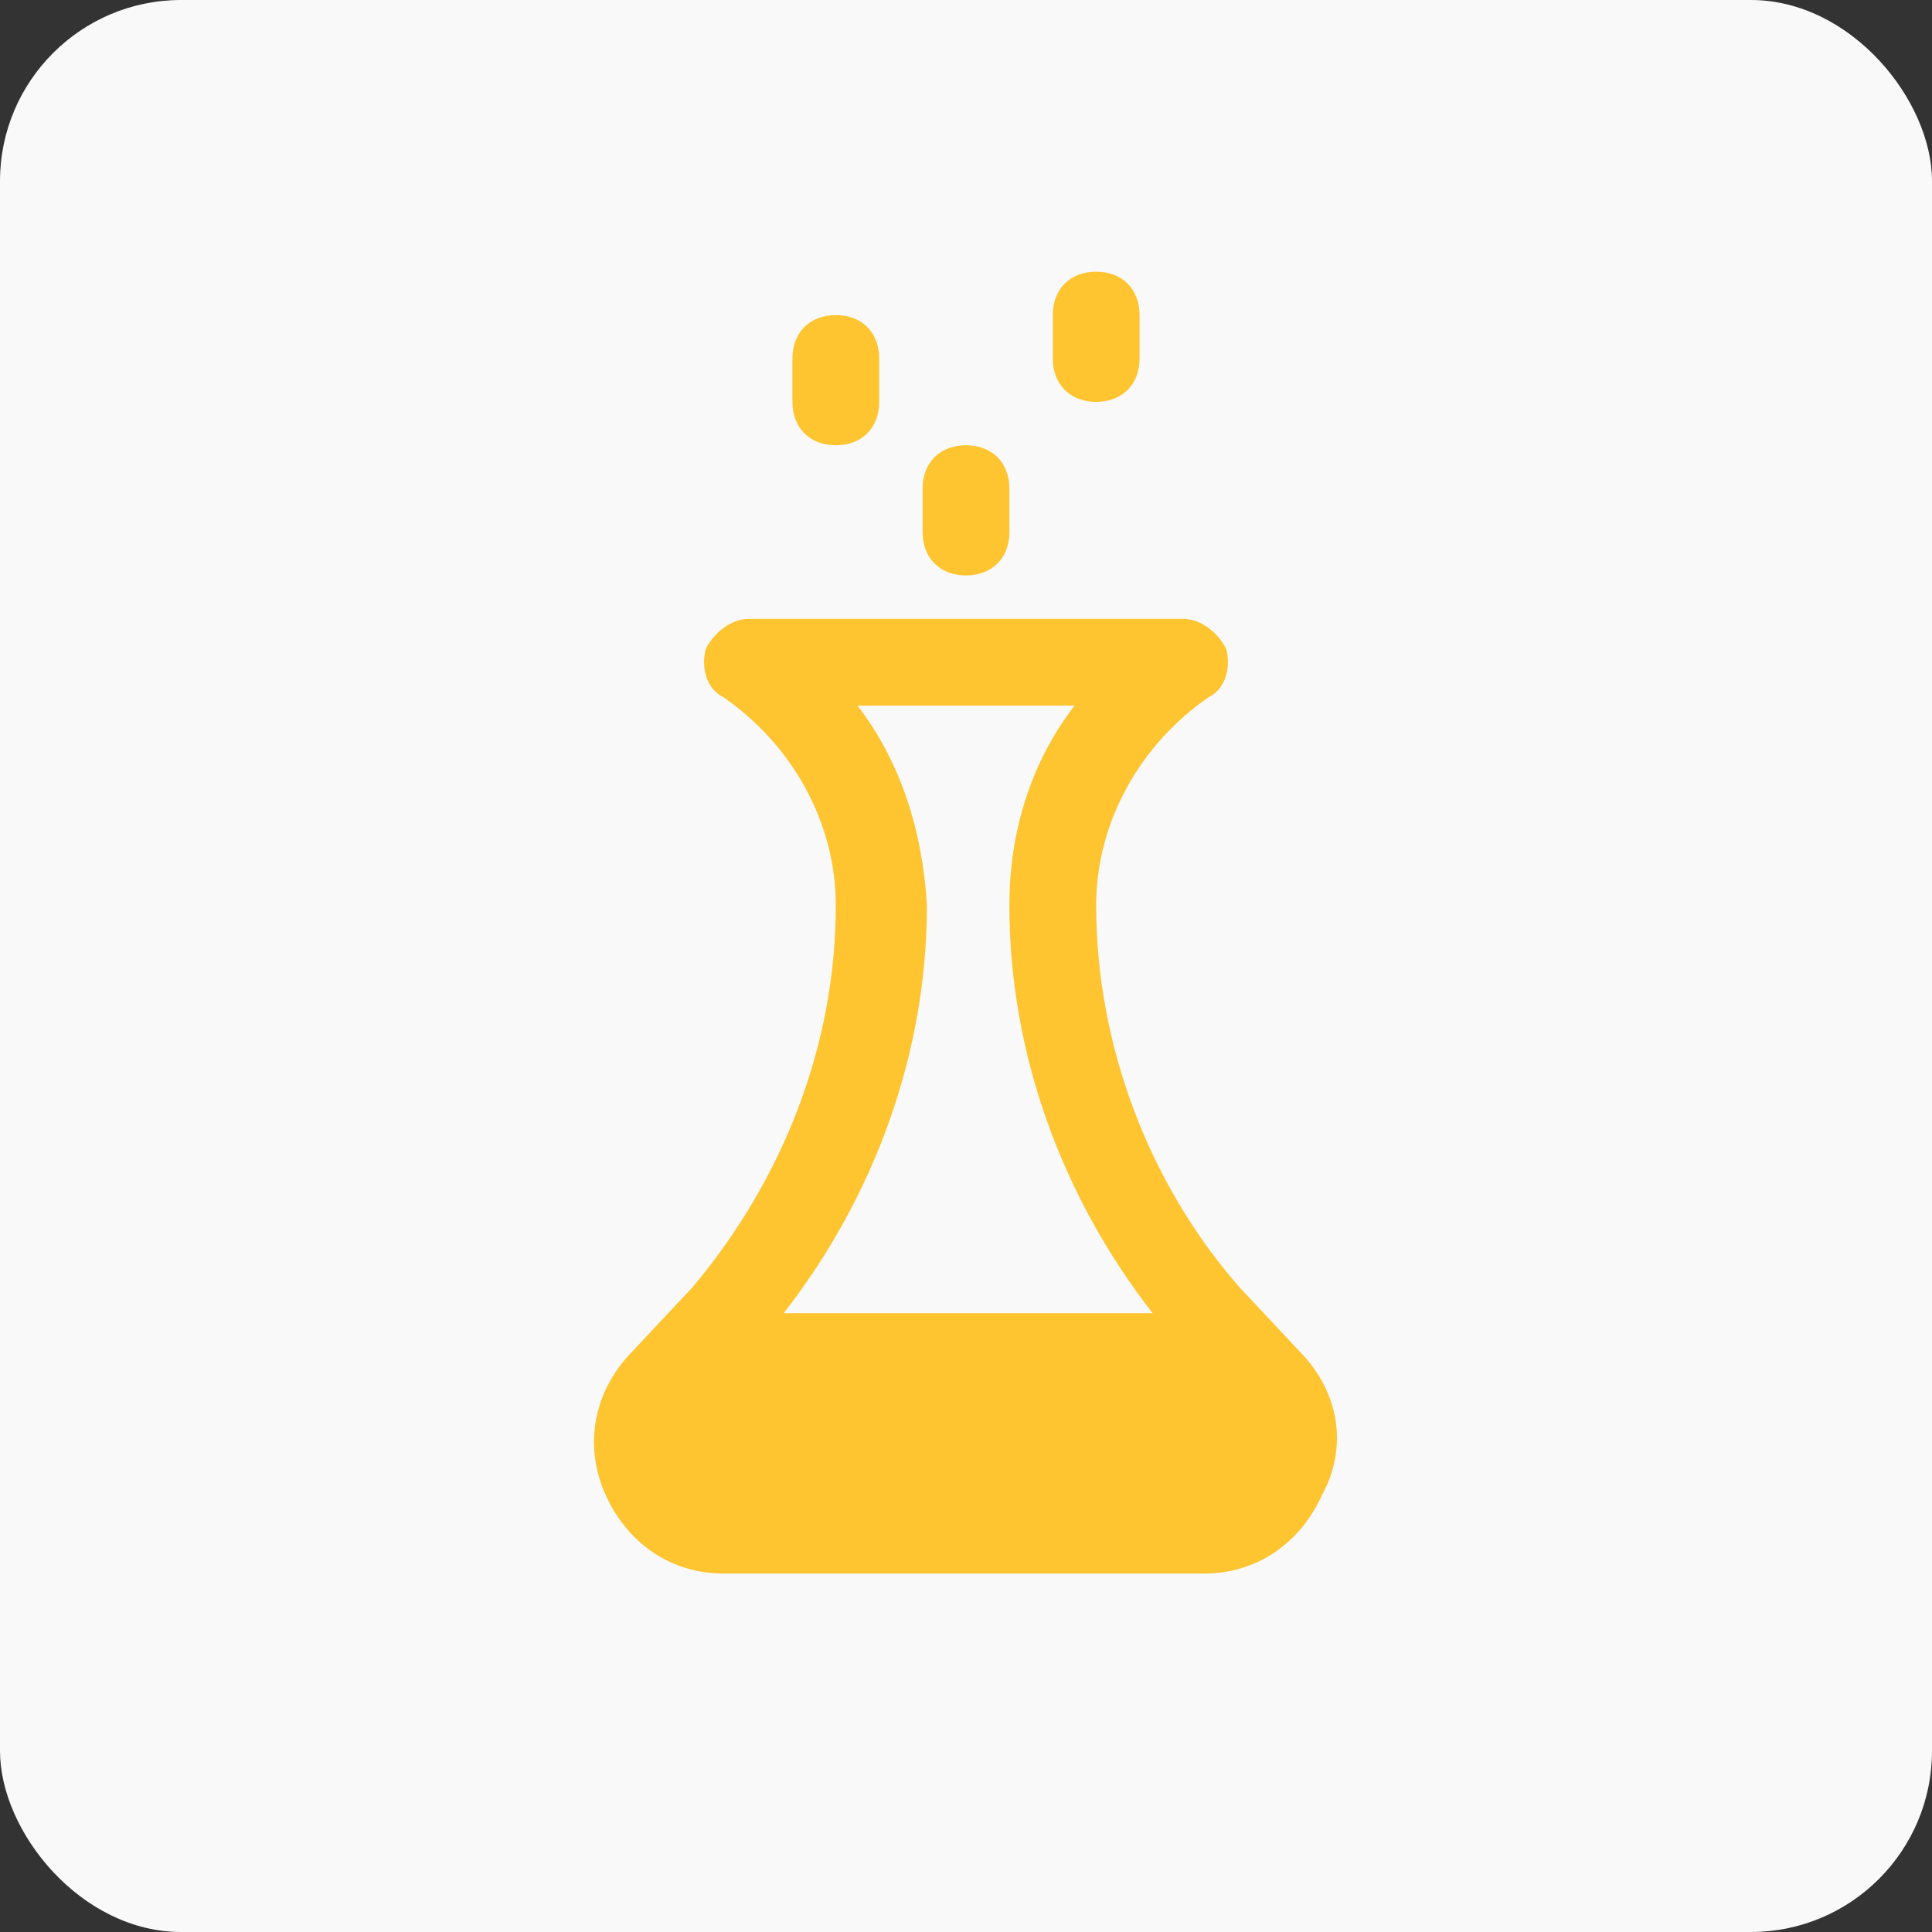 <svg xmlns="http://www.w3.org/2000/svg" fill="none" viewBox="0 0 64 64" height="64" width="64">
<rect x="0" y="0" width="64" height="64" fill="#333333" stroke="none"/>
<rect fill="#F9F9F9" rx="6" height="64" width="64" y="0"></rect>
<path fill="#FFC531" d="M43.212 44.938L41.056 42.638C38.037 39.188 36.312 34.587 36.312 29.988C36.312 27.256 37.75 24.669 40.05 23.087C40.625 22.8 40.769 22.081 40.625 21.506C40.337 20.931 39.762 20.5 39.187 20.5H24.812C24.237 20.5 23.662 20.931 23.375 21.506C23.231 22.081 23.375 22.8 23.95 23.087C26.25 24.669 27.687 27.256 27.687 29.988C27.687 34.587 25.962 39.044 22.944 42.638L20.787 44.938C19.637 46.231 19.35 47.956 20.069 49.538C20.787 51.119 22.225 52.125 23.95 52.125H39.906C41.631 52.125 43.069 51.119 43.787 49.538C44.65 47.956 44.362 46.231 43.212 44.938ZM28.406 23.375H35.594C34.156 25.244 33.437 27.544 33.437 29.988C33.437 34.875 35.162 39.619 38.181 43.5H25.962C28.981 39.619 30.706 34.875 30.706 29.988C30.562 27.544 29.844 25.244 28.406 23.375Z"></path>
<path fill="#FFC531" d="M36.312 13.312C37.175 13.312 37.75 12.738 37.75 11.875V10.438C37.75 9.575 37.175 9 36.312 9C35.45 9 34.875 9.575 34.875 10.438V11.875C34.875 12.738 35.45 13.312 36.312 13.312Z"></path>
<path fill="#FFC531" d="M27.688 14.75C28.55 14.75 29.125 14.175 29.125 13.312V11.875C29.125 11.012 28.55 10.438 27.688 10.438C26.825 10.438 26.25 11.012 26.25 11.875V13.312C26.25 14.175 26.825 14.75 27.688 14.75Z"></path>
<path fill="#FFC531" d="M32 19.062C32.862 19.062 33.438 18.488 33.438 17.625V16.188C33.438 15.325 32.862 14.75 32 14.75C31.137 14.75 30.562 15.325 30.562 16.188V17.625C30.562 18.488 31.137 19.062 32 19.062Z"></path>
</svg>
